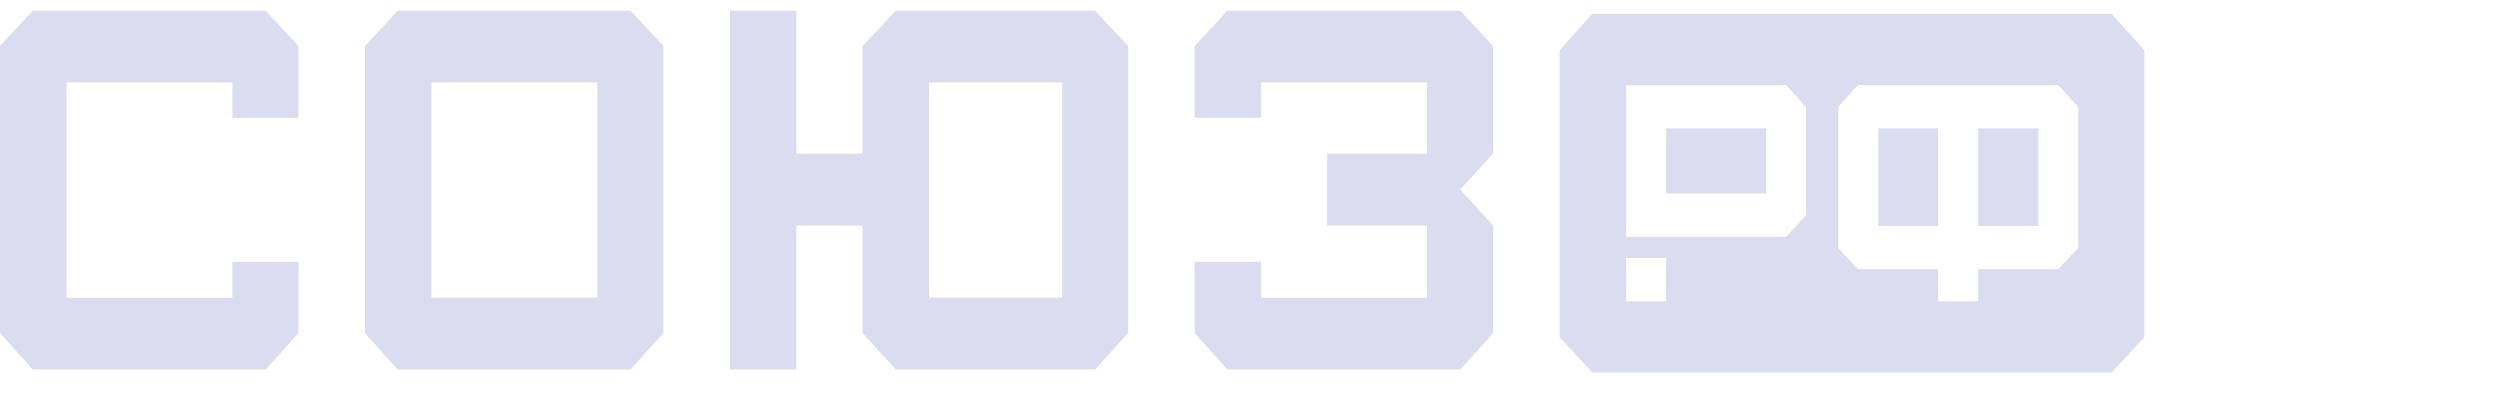 <svg width="239" height="40" viewBox="0 0 239 40" fill="none" xmlns="http://www.w3.org/2000/svg">
<path d="M25.397 1.018H3.135L0 4.399V31.843L3.135 35.321H25.397L28.53 31.843V25.03H22.216V28.461H6.361V7.879H22.216V11.261H28.53V4.399L25.397 1.018Z" fill="#DCDCF0"/>
<path d="M60.28 35.323H38.019L34.888 31.851V4.407L38.019 1.02H60.28L63.421 4.407V31.845L60.28 35.323ZM57.101 7.881H41.249V28.457H57.101V7.881Z" fill="#DCDCF0"/>
<path d="M104.672 35.323H85.64L82.46 31.851V21.56H76.14V35.323H69.779V1.015H76.14V14.692H82.46V4.401L85.64 1.014H104.672L107.853 4.401V31.845L104.672 35.323ZM101.541 7.881H88.821V28.457H101.541V7.881Z" fill="#DCDCF0"/>
<path d="M139.604 1.018H117.343L114.209 4.399V11.261H120.568V7.879H136.425V14.69H126.884V21.552H136.425V28.461H120.568V25.03H114.209V31.843L117.343 35.321H139.604L142.739 31.843V21.552L139.604 18.121L142.739 14.69V4.399L139.604 1.018Z" fill="#DCDCF0"/>
<path fill-rule="evenodd" clip-rule="evenodd" d="M152.231 1.313H201.858L205 4.792V32.234L201.861 35.622H152.231L149.1 32.229V4.786L152.231 1.313ZM155.454 24.673H159.287V28.808H155.454V24.673ZM170.761 8.134H155.454V22.641H170.761L172.653 20.573V10.234L170.761 8.134ZM168.843 18.497H159.289V12.27H168.843V18.497ZM177.616 8.134H196.761L198.678 10.226V23.696L196.761 25.732H189.118V28.81H185.283V25.735H177.616L175.728 23.699V10.226L177.616 8.134ZM179.563 21.599H185.283V12.27H179.563V21.599ZM189.118 21.599H194.869V12.27H189.118V21.599Z" fill="#DCDCF0"/>
</svg>
